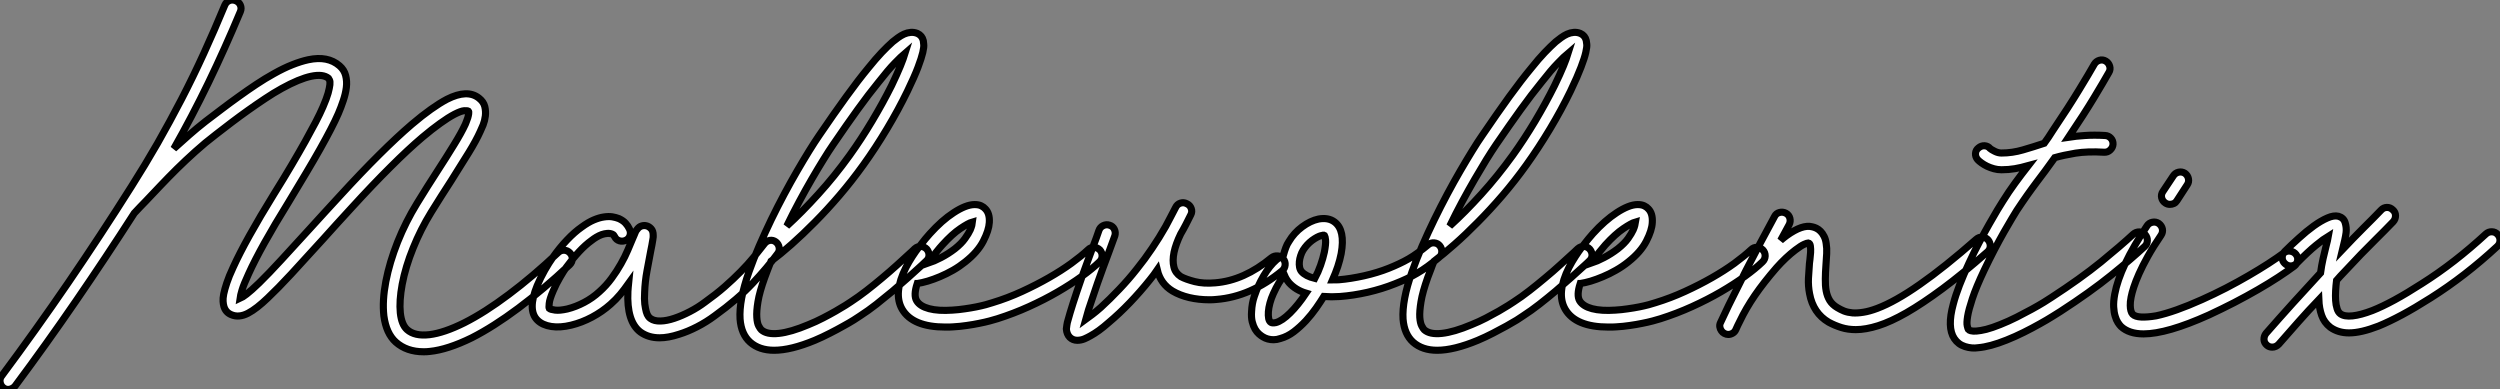 <?xml version="1.0" standalone="no"?>
<svg xmlns="http://www.w3.org/2000/svg" viewBox="-6.623 -1.658 351.068 54.688"><rect x="-6.623" y="-1.658" width="351.068" height="54.688" fill="#808080" stroke="none"/><path d="M74.46-8.07L74.46-8.07Q74.81-7.71 74.80-7.23Q74.79-6.75 74.43-6.40L74.43-6.40Q70.71-2.90 67.22-0.30Q63.74 2.30 60.68 3.86L60.68 3.86Q57.29 5.52 54.80 5.77L54.80 5.77Q54.58 5.80 54.36 5.81Q54.14 5.82 53.92 5.82L53.92 5.82Q51.54 5.82 50.01 4.46L50.01 4.46Q48.67 3.25 48.34 0.79L48.34 0.79Q48.10-1.37 48.62-4.07L48.62-4.07Q49.14-6.75 50.27-9.60Q51.41-12.44 52.99-15.01L52.99-15.01Q54.50-17.47 55.78-19.44L55.78-19.44Q57.18-21.60 58.20-23.27Q59.23-24.94 59.77-26.11L59.77-26.11Q59.80-26.20 59.91-26.46Q60.02-26.71 60.12-27.03Q60.21-27.34 60.25-27.62Q60.29-27.89 60.21-27.97L60.21-27.97Q60.07-28.05 59.62-28.03Q59.17-28 58.27-27.54L58.27-27.54Q57.37-27.07 56.25-26.26Q55.13-25.46 53.76-24.31L53.76-24.31Q51.73-22.59 49.29-20.15Q46.84-17.72 43.86-14.46L43.86-14.46Q42.74-13.23 41.71-12.11Q40.69-10.99 39.79-9.98L39.79-9.98Q37.21-7.14 35.33-5.10Q33.44-3.06 32.02-1.72L32.02-1.72Q31.28-1.01 30.58-0.46Q29.89 0.08 29.26 0.41Q28.63 0.74 28.04 0.79Q27.45 0.85 26.88 0.60L26.88 0.60Q26.11 0.27 25.87-0.57L25.87-0.57Q25.79-0.85 25.76-1.26Q25.73-1.67 25.85-2.30Q25.98-2.93 26.28-3.84Q26.58-4.76 27.18-6.04L27.18-6.04Q28.05-7.96 29.49-10.54Q30.93-13.13 32.92-16.35L32.92-16.35Q34.32-18.59 35.40-20.43Q36.48-22.26 37.31-23.75Q38.14-25.24 38.76-26.43Q39.38-27.62 39.79-28.57L39.79-28.57Q40.30-29.75 40.51-30.50Q40.71-31.25 40.76-31.69Q40.80-32.13 40.71-32.32Q40.63-32.51 40.58-32.57L40.58-32.57Q39.81-33.22 38.13-32.87Q36.45-32.51 34.02-31.17L34.02-31.17Q32.84-30.52 31.65-29.72Q30.46-28.93 29.29-28.10Q28.11-27.26 26.96-26.39Q25.81-25.51 24.75-24.69L24.75-24.69Q23.24-23.54 21.88-22.31Q20.51-21.08 19.28-19.87Q18.05-18.65 16.97-17.51Q15.89-16.38 14.96-15.39L14.96-15.39Q14.49-14.93 14.08-14.48Q13.67-14.03 13.29-13.64L13.29-13.64Q9.27-7.38 5.10-1.31Q0.93 4.76-3.45 10.64L-3.45 10.64Q-3.75 10.99-4.22 11.09Q-4.70 11.18-5.09 10.88L-5.09 10.88Q-5.47 10.58-5.55 10.09Q-5.63 9.60-5.33 9.21L-5.33 9.21Q-0.55 2.79 4.01-3.87Q8.56-10.53 12.91-17.42L12.91-17.42Q14.82-20.43 16.56-23.46Q18.29-26.50 19.92-29.64Q21.55-32.79 23.05-36.07Q24.55-39.35 26.00-42.85L26.00-42.85Q26.20-43.31 26.63-43.49Q27.07-43.67 27.54-43.48L27.54-43.48Q28-43.29 28.19-42.85Q28.38-42.41 28.19-41.95L28.19-41.95Q26.00-36.72 23.71-31.98Q21.41-27.23 18.84-22.70L18.84-22.70Q19.88-23.65 20.99-24.62Q22.09-25.59 23.32-26.55L23.32-26.55Q24.39-27.37 25.57-28.26Q26.74-29.15 27.96-30.02Q29.18-30.90 30.41-31.72Q31.64-32.54 32.87-33.22L32.87-33.22Q34.29-34.02 35.49-34.49Q36.70-34.97 37.73-35.19L37.73-35.19Q40.47-35.77 42.11-34.34L42.11-34.34Q42.77-33.77 42.97-32.98Q43.18-32.18 43.07-31.29Q42.96-30.41 42.64-29.46Q42.33-28.52 41.95-27.64L41.95-27.64Q41.51-26.63 40.88-25.42Q40.25-24.20 39.39-22.67Q38.53-21.14 37.42-19.28Q36.31-17.42 34.92-15.12L34.92-15.12Q31.04-8.86 29.34-5.11L29.34-5.11Q28.66-3.64 28.42-2.84Q28.19-2.05 28.14-1.67L28.14-1.67Q28.44-1.80 29.07-2.28Q29.70-2.76 30.84-3.86L30.84-3.86Q32.18-5.17 33.96-7.11Q35.74-9.05 38.04-11.57L38.04-11.57Q38.96-12.58 39.98-13.70Q40.99-14.82 42.14-16.05L42.14-16.05Q45.17-19.36 47.66-21.83Q50.15-24.31 52.25-26.11L52.25-26.11Q53.73-27.37 54.95-28.23Q56.16-29.09 57.20-29.64L57.20-29.64Q60.07-31.09 61.69-29.80L61.69-29.80Q62.34-29.29 62.51-28.62Q62.67-27.95 62.59-27.29Q62.51-26.63 62.28-26.04Q62.04-25.46 61.88-25.13L61.88-25.13Q61.30-23.84 60.28-22.18Q59.25-20.51 57.78-18.18L57.78-18.18Q57.15-17.20 56.45-16.11Q55.75-15.01 54.99-13.78L54.99-13.78Q53.51-11.38 52.45-8.75Q51.38-6.13 50.91-3.64L50.91-3.64Q50.48-1.31 50.65 0.36Q50.83 2.02 51.60 2.71L51.60 2.71Q52.66 3.66 54.73 3.42Q56.79 3.17 59.64 1.75L59.64 1.75Q62.51 0.30 65.88-2.23Q69.26-4.76 72.82-8.12L72.82-8.12Q73.17-8.45 73.65-8.44Q74.13-8.42 74.46-8.07ZM103.39-9.60L103.39-9.60Q103.77-9.30 103.85-8.82Q103.93-8.34 103.63-7.96L103.63-7.96Q102.21-6.02 100.12-3.79Q98.03-1.56 94.80 0.77L94.80 0.77Q93.63 1.64 92.33 2.31Q91.03 2.98 89.80 3.36L89.80 3.36Q88.27 3.86 87.06 3.86L87.06 3.86Q85.50 3.86 84.38 3.06L84.38 3.06Q82.41 1.59 82.61-2.65L82.61-2.65Q82.63-2.93 82.65-3.20Q82.66-3.47 82.69-3.75L82.69-3.75Q82.14-2.98 81.53-2.24Q80.91-1.50 80.17-0.85L80.17-0.85Q79.00 0.19 77.56 0.96Q76.13 1.72 74.65 2.08L74.65 2.08Q73.09 2.46 71.85 2.27Q70.60 2.08 69.89 1.37L69.89 1.37Q68.47-0.05 69.86-3.45L69.86-3.45Q70.33-4.57 70.94-5.65Q71.56-6.73 72.05-7.41L72.05-7.41Q73.01-8.78 74.06-9.88Q75.11-10.99 76.13-11.70L76.13-11.70Q77.03-12.36 77.81-12.69Q78.59-13.02 79.24-13.11Q79.90-13.21 80.42-13.13Q80.94-13.04 81.35-12.88L81.35-12.88Q81.98-12.58 82.29-12.22Q82.61-11.87 82.82-11.43L82.82-11.43Q83.04-10.99 82.91-10.53Q82.77-10.06 82.33-9.84L82.33-9.84Q81.89-9.63 81.43-9.76Q80.96-9.90 80.75-10.34L80.75-10.34Q80.61-10.55 80.58-10.60Q80.55-10.64 80.42-10.69L80.42-10.69Q80.09-10.83 79.71-10.80Q79.32-10.77 78.94-10.64Q78.56-10.50 78.19-10.28Q77.82-10.06 77.52-9.82L77.52-9.82Q76.64-9.19 75.74-8.22Q74.84-7.25 73.96-6.04L73.96-6.04Q73.58-5.50 73.06-4.61Q72.54-3.72 72.13-2.76L72.13-2.76Q71.61-1.56 71.56-0.97Q71.50-0.38 71.56-0.27L71.56-0.27Q71.75-0.11 72.39-0.03Q73.04 0.05 74.10-0.19L74.10-0.19Q75.30-0.49 76.47-1.11Q77.63-1.72 78.59-2.60L78.59-2.60Q79.57-3.47 80.32-4.50Q81.07-5.52 81.63-6.52Q82.20-7.52 82.59-8.45Q82.99-9.38 83.26-10.04L83.26-10.04Q83.40-10.34 83.48-10.55Q83.56-10.77 83.64-10.94L83.64-10.94Q83.75-11.21 83.89-11.35L83.89-11.35Q84.19-11.76 84.55-11.85Q84.90-11.95 85.20-11.87L85.20-11.87Q85.56-11.79 85.86-11.47Q86.16-11.16 86.16-10.55L86.16-10.55Q86.16-10.42 86.16-10.28Q86.16-10.14 86.11-9.93L86.11-9.93Q86.05-9.60 85.98-9.17Q85.91-8.75 85.80-8.26L85.80-8.26Q85.56-7.05 85.29-5.54Q85.01-4.02 84.96-2.54L84.96-2.54Q84.90-1.56 84.98-0.89Q85.07-0.22 85.19 0.21Q85.31 0.63 85.48 0.85Q85.64 1.07 85.78 1.15L85.78 1.15Q86.30 1.53 87.19 1.50Q88.07 1.48 89.13 1.12Q90.18 0.77 91.31 0.18Q92.45-0.41 93.43-1.15L93.43-1.15Q94.96-2.24 96.20-3.32Q97.43-4.40 98.44-5.43Q99.45-6.45 100.26-7.44Q101.06-8.42 101.75-9.32L101.75-9.32Q102.05-9.73 102.53-9.82Q103.00-9.90 103.39-9.60ZM124.58-8.59L124.58-8.59Q124.91-8.20 124.89-7.72Q124.88-7.25 124.50-6.92L124.50-6.92Q124.36-6.78 124.22-6.66Q124.09-6.54 123.95-6.40L123.95-6.40Q122.99-5.52 121.94-4.58Q120.89-3.64 119.77-2.69Q118.64-1.75 117.50-0.85Q116.35 0.05 115.20 0.79L115.20 0.79Q114.93 0.98 114.31 1.37Q113.70 1.75 112.86 2.21Q112.03 2.68 110.99 3.21Q109.95 3.75 108.86 4.21L108.86 4.21Q105.49 5.61 103.14 5.61L103.14 5.61Q101.06 5.61 99.78 4.48L99.78 4.48Q98.52 3.36 98.36 1.23L98.36 1.23Q98.19-1.39 99.61-5.41L99.61-5.41Q100.24-7.19 101.05-9.05Q101.86-10.91 102.74-12.74Q103.63-14.57 104.56-16.31Q105.49-18.05 106.38-19.58Q107.27-21.11 108.06-22.39Q108.86-23.68 109.48-24.58L109.48-24.58Q111.56-27.64 113.26-29.98Q114.95-32.32 116.40-34.07L116.40-34.07Q117.39-35.30 118.23-36.19Q119.08-37.08 119.79-37.71L119.79-37.71Q120.12-37.98 120.53-38.28Q120.94-38.58 121.39-38.79Q121.84-38.99 122.32-39.03Q122.80-39.07 123.27-38.88L123.27-38.88Q123.92-38.58 124.09-37.87L124.09-37.87Q124.11-37.71 124.15-37.35Q124.20-37.00 124.02-36.22Q123.84-35.44 123.35-34.14Q122.86-32.84 121.87-30.79L121.87-30.79Q120.61-28.19 119-25.50Q117.39-22.80 115.66-20.40L115.66-20.40Q114.05-18.16 112.31-16.13Q110.58-14.11 108.87-12.39Q107.16-10.66 105.59-9.27Q104.02-7.88 102.70-6.89L102.70-6.89Q102.46-6.32 102.25-5.74Q102.05-5.17 101.83-4.62L101.83-4.62Q101.09-2.57 100.87-1.20Q100.65 0.16 100.71 0.98Q100.76 1.80 100.98 2.20Q101.20 2.60 101.34 2.73L101.34 2.73Q102.10 3.42 103.80 3.24Q105.49 3.06 107.95 2.02L107.95 2.02Q109.02 1.59 110.00 1.08Q110.99 0.57 111.79 0.11Q112.60-0.36 113.15-0.70Q113.70-1.04 113.89-1.18L113.89-1.18Q114.98-1.89 116.09-2.75Q117.20-3.61 118.29-4.53Q119.38-5.44 120.41-6.37Q121.43-7.30 122.36-8.15L122.36-8.15Q122.50-8.29 122.64-8.41Q122.77-8.53 122.91-8.67L122.91-8.67Q123.29-9.00 123.77-8.97Q124.25-8.94 124.58-8.59ZM111.43-23.27L111.43-23.27Q110.82-22.39 110.06-21.15Q109.29-19.91 108.43-18.43Q107.57-16.95 106.67-15.27Q105.77-13.59 104.92-11.84L104.92-11.84Q107.05-13.78 109.33-16.30Q111.62-18.81 113.75-21.77L113.75-21.77Q115.36-24.01 116.88-26.55Q118.40-29.09 119.63-31.55L119.63-31.55Q120.42-33.20 120.87-34.30Q121.32-35.41 121.54-36.12L121.54-36.12Q121.00-35.66 120.08-34.71Q119.16-33.77 117.77-31.99L117.77-31.99Q116.43-30.35 114.87-28.19Q113.31-26.03 111.43-23.27ZM148.89-8.48L148.89-8.48Q149.21-8.12 149.20-7.63Q149.19-7.14 148.83-6.81L148.83-6.81Q147.85-5.85 146.33-4.76Q144.81-3.66 142.95-2.58Q141.09-1.50 138.93-0.52Q136.77 0.46 134.50 1.18L134.50 1.18Q134.09 1.31 133.42 1.49Q132.75 1.67 131.93 1.83Q131.11 2.00 130.18 2.13Q129.25 2.27 128.32 2.32L128.32 2.32Q128.02 2.35 127.74 2.35Q127.45 2.35 127.18 2.35L127.18 2.35Q122.61 2.35 121.13-0.14L121.13-0.14Q119.82-2.38 121.65-6.02L121.65-6.02Q122.06-6.81 122.54-7.55Q123.02-8.29 123.50-8.91Q123.98-9.54 124.37-10.02Q124.77-10.50 125.02-10.77L125.02-10.77Q125.84-11.68 126.68-12.43Q127.53-13.18 128.35-13.71Q129.17-14.25 129.92-14.55Q130.68-14.85 131.30-14.85L131.30-14.85Q131.88-14.85 132.23-14.67Q132.59-14.49 132.78-14.27L132.78-14.27Q133.44-13.62 133.36-12.33L133.36-12.33Q133.30-11.24 132.52-9.72Q131.74-8.20 129.99-6.81L129.99-6.81Q129.17-6.15 128.26-5.63Q127.34-5.11 126.44-4.73Q125.54-4.35 124.71-4.10Q123.89-3.86 123.27-3.77L123.27-3.77L123.24-3.77Q122.69-2.11 123.16-1.34L123.16-1.34Q123.62-0.57 124.91-0.23Q126.19 0.11 128.19-0.03L128.19-0.03Q129.04-0.08 129.90-0.21Q130.76-0.33 131.51-0.48Q132.26-0.63 132.85-0.79Q133.44-0.96 133.79-1.07L133.79-1.07Q135.93-1.72 137.95-2.65Q139.97-3.58 141.72-4.58Q143.47-5.58 144.88-6.60Q146.29-7.63 147.22-8.50L147.22-8.50Q147.57-8.86 148.05-8.85Q148.53-8.83 148.89-8.48ZM126.77-9.19L126.77-9.19Q126.46-8.86 125.90-8.16Q125.34-7.46 124.71-6.59L124.71-6.59Q125.59-6.89 126.59-7.41Q127.59-7.93 128.52-8.64L128.52-8.64Q129.45-9.38 129.95-10.09Q130.46-10.80 130.68-11.29L130.68-11.29Q130.84-11.68 130.91-11.95Q130.98-12.22 131.00-12.41L131.00-12.41Q130.43-12.25 129.29-11.48Q128.16-10.72 126.77-9.19ZM174.64-7.22L174.64-7.22Q174.95-6.84 174.90-6.36Q174.86-5.88 174.48-5.55L174.48-5.55Q170.05-1.91 165.27-1.53L165.27-1.53Q165.02-1.50 164.76-1.49Q164.50-1.48 164.25-1.48L164.25-1.48Q162.78-1.48 161.44-1.79Q160.10-2.11 159.09-2.71L159.09-2.71Q157.42-3.72 156.95-5.66L156.95-5.66Q156.71-5.30 156.45-4.98Q156.19-4.65 155.91-4.29L155.91-4.29Q154.60-2.65 153.10-1.08Q151.59 0.49 150.12 1.72L150.12 1.72Q149.41 2.35 148.76 2.82Q148.12 3.28 147.57 3.58L147.57 3.58Q147.19 3.80 146.71 4.01Q146.23 4.21 145.71 4.21L145.71 4.21Q145.09 4.21 144.66 3.79Q144.24 3.36 144.18 2.63L144.18 2.63Q144.21 2.41 144.25 2.08Q144.29 1.75 144.43 1.31L144.43 1.31Q144.65 0.49 145.10-0.93Q145.55-2.35 146.34-4.62L146.34-4.62Q146.78-5.88 147.18-6.93Q147.57-7.98 147.88-8.83L147.88-8.83Q148.15-9.54 148.37-10.13Q148.59-10.72 148.75-11.21L148.75-11.21Q148.91-11.68 149.35-11.89Q149.79-12.11 150.25-11.95L150.25-11.95Q150.72-11.81 150.92-11.38Q151.13-10.94 150.99-10.47L150.99-10.47Q150.61-9.41 150.09-8.01L150.09-8.01Q149.76-7.14 149.38-6.11Q149.00-5.09 148.56-3.83L148.56-3.83Q148.42-3.45 148.22-2.83Q148.01-2.21 147.77-1.50Q147.52-0.79 147.29-0.07Q147.05 0.66 146.89 1.26L146.89 1.26Q147.27 0.98 147.81 0.59Q148.34 0.19 149.02-0.41L149.02-0.41Q150.28-1.56 151.59-2.94Q152.91-4.32 154.05-5.77L154.05-5.77Q155.20-7.19 156.21-8.70Q157.23-10.20 158.13-11.79L158.13-11.79Q158.46-12.44 158.81-13.08Q159.17-13.73 159.52-14.44L159.52-14.44Q159.74-14.90 160.19-15.05Q160.64-15.20 161.08-14.98L161.08-14.98Q161.55-14.77 161.71-14.31Q161.88-13.86 161.66-13.43L161.66-13.43Q161.30-12.71 160.96-12.04Q160.62-11.38 160.23-10.72L160.23-10.72Q159.55-9.32 159.30-8.15Q159.06-6.97 159.28-6.10L159.28-6.10Q159.47-5.25 160.26-4.73L160.26-4.73Q160.97-4.35 162.22-4.03Q163.46-3.72 165.07-3.86L165.07-3.86Q169.12-4.18 172.98-7.38L172.98-7.38Q173.36-7.68 173.85-7.64Q174.34-7.60 174.64-7.22ZM196.63-9.05L196.63-9.05Q196.93-8.67 196.90-8.19Q196.88-7.71 196.49-7.41L196.49-7.41Q195.64-6.70 194.91-6.17Q194.17-5.63 193.44-5.21Q192.72-4.79 191.97-4.43Q191.21-4.07 190.31-3.72L190.31-3.72Q188.54-3.01 186.51-2.54Q184.49-2.08 182.60-1.94L182.60-1.94Q181.40-1.86 180.33-1.94L180.33-1.94Q179.89-1.23 179.25-0.31Q178.61 0.60 177.82 1.46Q177.02 2.32 176.12 3.01Q175.22 3.69 174.23 3.96L174.23 3.96Q173.74 4.13 173.28 4.13L173.28 4.13Q172.43 4.13 171.77 3.72L171.77 3.72Q171.53 3.58 171.23 3.32Q170.93 3.06 170.68 2.64Q170.43 2.21 170.28 1.61Q170.13 1.01 170.19 0.16L170.19 0.16Q170.24-0.98 170.57-1.94Q170.90-2.90 171.09-3.31L171.09-3.31Q172.62-6.67 174.67-7.79L174.67-7.79Q174.81-8.31 174.99-8.79Q175.16-9.27 175.44-9.68L175.44-9.68Q176.15-10.88 177.30-11.73Q178.45-12.58 179.59-12.82L179.59-12.82Q180.96-13.07 181.84-12.41L181.84-12.41Q183.37-11.27 182.77-7.96L182.77-7.96Q182.60-7.08 182.29-6.14Q181.97-5.20 181.56-4.27L181.56-4.27Q181.78-4.27 182-4.28Q182.22-4.29 182.44-4.29L182.44-4.29Q184.11-4.43 185.99-4.85Q187.88-5.28 189.46-5.91L189.46-5.91Q190.26-6.23 190.93-6.55Q191.60-6.86 192.24-7.23Q192.88-7.60 193.54-8.08Q194.20-8.56 194.99-9.21L194.99-9.21Q195.37-9.52 195.85-9.47Q196.33-9.43 196.63-9.05ZM173.61 1.72L173.61 1.72Q174.48 1.48 175.60 0.37Q176.72-0.74 177.84-2.41L177.84-2.41Q176.39-2.84 175.46-3.86L175.46-3.86Q175.05-4.35 174.81-4.92L174.81-4.92Q174.02-4.05 173.25-2.35L173.25-2.35Q172.95-1.70 172.77-1.03Q172.59-0.36 172.55 0.19Q172.51 0.74 172.59 1.15Q172.68 1.56 172.92 1.70L172.92 1.70Q173.00 1.75 173.15 1.76Q173.30 1.78 173.61 1.72ZM180.41-8.18L180.41-8.18Q180.63-9.32 180.58-9.86Q180.52-10.39 180.44-10.50L180.44-10.50Q180.39-10.58 180.21-10.55Q180.03-10.53 179.98-10.50L179.98-10.50Q179.43-10.36 178.69-9.82Q177.95-9.27 177.43-8.45L177.43-8.45Q177.21-8.09 177.08-7.67Q176.94-7.25 176.90-6.84Q176.86-6.43 176.93-6.06Q177.00-5.69 177.21-5.44L177.21-5.44Q177.79-4.79 179.07-4.48L179.07-4.48Q179.54-5.36 179.88-6.33Q180.22-7.30 180.41-8.18ZM217.68-8.59L217.68-8.59Q218.01-8.20 218.00-7.72Q217.98-7.25 217.60-6.92L217.60-6.92Q217.46-6.78 217.33-6.66Q217.19-6.54 217.05-6.40L217.05-6.40Q216.10-5.52 215.04-4.58Q213.99-3.64 212.87-2.69Q211.75-1.75 210.60-0.85Q209.45 0.05 208.30 0.79L208.30 0.79Q208.03 0.98 207.42 1.37Q206.80 1.75 205.97 2.21Q205.13 2.68 204.09 3.21Q203.05 3.75 201.96 4.21L201.96 4.21Q198.60 5.61 196.25 5.61L196.25 5.61Q194.17 5.61 192.88 4.48L192.88 4.48Q191.63 3.36 191.46 1.23L191.46 1.23Q191.30-1.39 192.72-5.41L192.72-5.41Q193.35-7.19 194.15-9.05Q194.96-10.91 195.85-12.74Q196.74-14.57 197.67-16.31Q198.60-18.05 199.49-19.58Q200.38-21.11 201.17-22.39Q201.96-23.68 202.59-24.58L202.59-24.58Q204.67-27.64 206.36-29.98Q208.06-32.32 209.51-34.07L209.51-34.07Q210.49-35.30 211.34-36.19Q212.19-37.08 212.90-37.71L212.90-37.71Q213.23-37.98 213.64-38.28Q214.05-38.58 214.50-38.79Q214.95-38.99 215.43-39.03Q215.91-39.07 216.37-38.88L216.37-38.88Q217.03-38.58 217.19-37.87L217.19-37.87Q217.22-37.71 217.26-37.35Q217.30-37.00 217.12-36.22Q216.95-35.44 216.45-34.14Q215.96-32.84 214.98-30.79L214.98-30.79Q213.72-28.19 212.11-25.50Q210.49-22.80 208.77-20.40L208.77-20.40Q207.16-18.16 205.42-16.13Q203.68-14.11 201.97-12.39Q200.27-10.66 198.69-9.27Q197.12-7.88 195.81-6.89L195.81-6.89Q195.56-6.32 195.36-5.74Q195.15-5.17 194.93-4.62L194.93-4.62Q194.20-2.57 193.98-1.20Q193.76 0.16 193.81 0.98Q193.87 1.80 194.09 2.20Q194.30 2.60 194.44 2.73L194.44 2.73Q195.21 3.42 196.90 3.24Q198.60 3.06 201.06 2.02L201.06 2.02Q202.13 1.59 203.11 1.08Q204.09 0.57 204.90 0.11Q205.71-0.36 206.25-0.70Q206.80-1.04 206.99-1.18L206.99-1.18Q208.09-1.89 209.19-2.75Q210.30-3.61 211.39-4.53Q212.49-5.44 213.51-6.37Q214.54-7.30 215.47-8.15L215.47-8.15Q215.61-8.29 215.74-8.41Q215.88-8.53 216.02-8.67L216.02-8.67Q216.40-9.00 216.88-8.97Q217.36-8.94 217.68-8.59ZM204.53-23.27L204.53-23.27Q203.93-22.39 203.16-21.15Q202.40-19.91 201.54-18.43Q200.68-16.95 199.77-15.27Q198.87-13.59 198.02-11.84L198.02-11.84Q200.16-13.78 202.44-16.30Q204.72-18.81 206.86-21.77L206.86-21.77Q208.47-24.01 209.99-26.55Q211.50-29.09 212.73-31.55L212.73-31.55Q213.53-33.20 213.98-34.30Q214.43-35.41 214.65-36.12L214.65-36.12Q214.10-35.66 213.19-34.71Q212.27-33.77 210.88-31.99L210.88-31.99Q209.54-30.35 207.98-28.19Q206.42-26.03 204.53-23.27ZM241.99-8.48L241.99-8.48Q242.32-8.12 242.31-7.63Q242.29-7.14 241.94-6.81L241.94-6.81Q240.95-5.85 239.44-4.76Q237.92-3.66 236.06-2.58Q234.20-1.50 232.04-0.52Q229.88 0.46 227.61 1.18L227.61 1.18Q227.20 1.31 226.53 1.49Q225.86 1.67 225.04 1.83Q224.22 2.00 223.29 2.13Q222.36 2.27 221.43 2.32L221.43 2.32Q221.13 2.35 220.84 2.35Q220.55 2.35 220.28 2.35L220.28 2.35Q215.71 2.35 214.24-0.14L214.24-0.14Q212.93-2.38 214.76-6.02L214.76-6.02Q215.17-6.81 215.65-7.55Q216.13-8.29 216.60-8.91Q217.08-9.54 217.48-10.02Q217.88-10.50 218.12-10.77L218.12-10.77Q218.94-11.68 219.79-12.43Q220.64-13.18 221.46-13.71Q222.28-14.25 223.03-14.55Q223.78-14.85 224.41-14.85L224.41-14.85Q224.98-14.85 225.34-14.67Q225.70-14.49 225.89-14.27L225.89-14.27Q226.54-13.62 226.46-12.33L226.46-12.33Q226.41-11.24 225.63-9.72Q224.85-8.20 223.10-6.81L223.10-6.81Q222.28-6.15 221.36-5.63Q220.45-5.11 219.54-4.73Q218.64-4.35 217.82-4.10Q217-3.86 216.37-3.77L216.37-3.77L216.34-3.77Q215.80-2.11 216.26-1.34L216.26-1.34Q216.73-0.57 218.01-0.23Q219.30 0.11 221.29-0.03L221.29-0.03Q222.14-0.08 223.00-0.21Q223.86-0.33 224.62-0.48Q225.37-0.63 225.96-0.79Q226.54-0.96 226.90-1.07L226.90-1.07Q229.03-1.72 231.05-2.65Q233.08-3.58 234.83-4.58Q236.58-5.58 237.99-6.60Q239.39-7.63 240.32-8.50L240.32-8.50Q240.68-8.86 241.16-8.85Q241.64-8.83 241.99-8.48ZM219.87-9.19L219.87-9.19Q219.57-8.86 219.01-8.16Q218.45-7.46 217.82-6.59L217.82-6.59Q218.70-6.89 219.69-7.41Q220.69-7.93 221.62-8.64L221.62-8.64Q222.55-9.38 223.06-10.09Q223.56-10.80 223.78-11.29L223.78-11.29Q223.95-11.68 224.01-11.95Q224.08-12.22 224.11-12.41L224.11-12.41Q223.54-12.25 222.40-11.48Q221.27-10.72 219.87-9.19ZM273.63-9.87L273.63-9.87Q273.93-9.49 273.92-9.01Q273.90-8.53 273.52-8.20L273.52-8.20Q270.02-5.11 267.22-3.04Q264.41-0.96 262.17 0.33Q259.93 1.61 258.18 2.16Q256.43 2.71 255.04 2.71L255.04 2.71Q253.94 2.71 253.01 2.42Q252.08 2.13 251.23 1.67L251.23 1.67Q249.05 0.38 248.55-2.32L248.55-2.32Q248.34-3.39 248.39-4.50Q248.45-5.61 248.53-6.59L248.53-6.59Q248.53-6.70 248.60-7.16Q248.66-7.63 248.69-8.12Q248.72-8.61 248.66-9.02Q248.61-9.43 248.36-9.46L248.36-9.46Q248.23-9.46 247.79-9.27Q247.35-9.08 246.56-8.48L246.56-8.48Q245.90-7.98 245.22-7.34Q244.54-6.70 243.91-5.99L243.91-5.99Q242.13-3.94 240.87-2.11Q239.61-0.27 238.74 1.56L238.74 1.56Q238.60 1.83 238.46 2.12Q238.33 2.41 238.19 2.71L238.19 2.71Q238.05 3.04 237.75 3.21Q237.45 3.39 237.13 3.39L237.13 3.39Q236.85 3.39 236.59 3.25Q236.33 3.12 236.17 2.88Q236.00 2.65 235.95 2.35Q235.89 2.05 236.03 1.75L236.03 1.75L236.61 0.52Q237.18-0.71 237.77-1.87Q238.36-3.04 238.98-4.29L238.98-4.29Q239.12-4.62 239.29-4.94Q239.45-5.25 239.61-5.58L239.61-5.58Q240.65-7.60 241.61-9.42Q242.57-11.24 243.63-13.18L243.63-13.18Q243.85-13.62 244.32-13.74Q244.78-13.86 245.22-13.64L245.22-13.64Q245.66-13.40 245.78-12.93Q245.90-12.47 245.68-12.03L245.68-12.03Q245.38-11.48 245.08-10.92Q244.78-10.36 244.48-9.82L244.48-9.82Q244.70-10.01 244.90-10.17Q245.11-10.34 245.33-10.50L245.33-10.50Q247.54-12.09 248.91-11.73L248.91-11.73Q249.18-11.68 249.50-11.53Q249.81-11.38 250.09-11.10Q250.36-10.83 250.58-10.40Q250.80-9.98 250.88-9.38L250.88-9.38Q250.99-8.72 250.95-7.97Q250.91-7.22 250.85-6.40L250.85-6.40Q250.77-5.33 250.76-4.40Q250.74-3.47 250.88-2.72Q251.02-1.97 251.38-1.38Q251.75-0.79 252.44-0.38L252.44-0.38Q252.88-0.11 253.39 0.10Q253.91 0.30 254.58 0.36Q255.25 0.41 256.10 0.27Q256.95 0.14 258.04-0.27L258.04-0.27Q260.59-1.23 264.03-3.64Q267.48-6.04 271.96-9.98L271.96-9.98Q272.34-10.31 272.82-10.28Q273.30-10.25 273.63-9.87ZM295.67-10.64L295.67-10.64Q296.00-10.25 295.98-9.78Q295.97-9.30 295.61-8.97L295.61-8.97Q293.86-7.33 290.92-4.95Q287.98-2.57 283.77 0.16L283.77 0.16Q283.42 0.38 282.65 0.86Q281.89 1.34 280.86 1.91Q279.84 2.49 278.63 3.09Q277.43 3.69 276.20 4.18L276.20 4.18Q273.88 5.11 272.23 5.25L272.23 5.25Q271.33 5.39 270.38 5.09Q269.42 4.79 268.87 3.96L268.87 3.96Q267.83 2.41 268.73-0.88L268.73-0.88Q269.04-2.08 269.60-3.53Q270.16-4.98 270.95-6.67L270.95-6.67Q271.63-8.15 272.37-9.54Q273.11-10.94 273.77-12.10Q274.42-13.26 274.93-14.10Q275.43-14.93 275.68-15.31L275.68-15.31Q276.50-16.63 277.40-17.86Q278.30-19.09 279.26-20.32L279.26-20.32Q278.25-20.04 277.38-19.89Q276.50-19.74 275.52-19.74L275.52-19.74L275.49-19.74Q274.94-19.74 274.44-19.88Q273.93-20.02 273.48-20.23Q273.03-20.45 272.69-20.70Q272.34-20.95 272.15-21.16L272.15-21.16Q271.82-21.55 271.85-22.03Q271.88-22.50 272.26-22.80L272.26-22.80Q272.64-23.13 273.12-23.11Q273.60-23.08 273.90-22.72L273.90-22.72Q274.04-22.59 274.53-22.34Q275.02-22.09 275.49-22.09L275.49-22.09Q277.02-22.09 278.52-22.53Q280.03-22.97 281.50-23.46L281.50-23.46Q281.78-23.84 282.08-24.28Q282.38-24.72 282.68-25.21L282.68-25.21Q284.98-28.63 286.38-30.94Q287.79-33.25 288.53-34.56L288.53-34.56Q288.78-34.97 289.24-35.11Q289.71-35.25 290.14-35L290.14-35Q290.55-34.75 290.69-34.29Q290.83-33.82 290.58-33.41L290.58-33.41Q289.84-32.10 288.49-29.86Q287.14-27.62 284.92-24.31L284.92-24.31Q285.96-24.47 287.23-24.55Q288.50-24.64 290.04-24.55L290.04-24.55Q290.53-24.53 290.86-24.17Q291.18-23.82 291.16-23.32L291.16-23.32Q291.13-22.86 290.77-22.52Q290.42-22.18 289.93-22.20L289.93-22.20Q287.57-22.34 285.89-22.07Q284.21-21.79 282.98-21.44L282.98-21.44Q282.21-20.37 281.61-19.55Q281.01-18.73 280.46-18.02L280.46-18.02Q280.11-17.55 279.78-17.10Q279.45-16.65 279.11-16.17Q278.77-15.70 278.41-15.16Q278.06-14.63 277.65-14.03L277.65-14.03Q277.46-13.73 276.98-12.93Q276.50-12.14 275.86-11.01Q275.21-9.87 274.49-8.49Q273.77-7.11 273.08-5.66L273.08-5.66Q271.93-3.23 271.41-1.65Q270.89-0.08 270.74 0.85Q270.59 1.78 270.69 2.19Q270.79 2.60 270.84 2.68L270.84 2.68Q270.92 2.79 271.20 2.87Q271.47 2.95 272.00 2.91Q272.54 2.87 273.36 2.67Q274.18 2.46 275.32 2.00L275.32 2.00Q276.50 1.53 277.63 0.96Q278.77 0.38 279.74-0.15Q280.71-0.68 281.44-1.13Q282.16-1.59 282.49-1.80L282.49-1.80Q286.59-4.46 289.45-6.78Q292.30-9.11 294-10.69L294-10.69Q294.38-11.02 294.86-11.01Q295.34-10.99 295.67-10.64ZM316.86-7.85L316.86-7.85Q317.16-7.46 317.08-6.99Q317.00-6.51 316.61-6.21L316.61-6.21Q315.66-5.50 314.36-4.65Q313.06-3.80 311.50-2.90Q309.94-2.00 308.19-1.09Q306.44-0.19 304.61 0.66L304.61 0.66Q298.73 3.31 295.45 3.31L295.45 3.31Q293.40 3.31 292.28 2.27L292.28 2.27Q292.09 2.08 291.85 1.72Q291.62 1.37 291.46 0.82Q291.29 0.27 291.25-0.48Q291.21-1.23 291.40-2.27L291.40-2.27Q292.11-6.13 295.94-11.87L295.94-11.87Q296.21-12.28 296.69-12.37Q297.17-12.47 297.58-12.20L297.58-12.20Q297.99-11.89 298.09-11.43Q298.18-10.96 297.91-10.55L297.91-10.55Q296.79-8.91 296.04-7.56Q295.29-6.21 294.81-5.13Q294.33-4.05 294.07-3.24Q293.81-2.43 293.70-1.86L293.70-1.86Q293.56-1.15 293.58-0.68Q293.59-0.22 293.67 0.05L293.67 0.05Q293.75 0.36 293.92 0.55L293.92 0.55Q294.27 0.90 295.13 0.94Q296.00 0.98 297.23 0.77L297.23 0.77Q299.80 0.22 303.63-1.50L303.63-1.50Q305.35-2.27 307.02-3.13Q308.68-3.99 310.19-4.87Q311.69-5.74 312.96-6.56Q314.23-7.38 315.19-8.09L315.19-8.09Q315.57-8.39 316.07-8.31Q316.56-8.23 316.86-7.85ZM298.51-15.07L298.51-15.07Q298.10-15.34 297.99-15.80Q297.88-16.27 298.16-16.68L298.16-16.68L299.63-18.89Q299.91-19.30 300.37-19.40Q300.84-19.50 301.25-19.25L301.25-19.25Q301.66-18.95 301.75-18.48Q301.85-18.02 301.57-17.61L301.57-17.61L300.13-15.39Q299.96-15.12 299.70-15.00Q299.44-14.88 299.14-14.88L299.14-14.88Q298.79-14.88 298.51-15.07ZM345.19-10.64L345.19-10.64Q345.52-10.28 345.50-9.80Q345.49-9.32 345.11-8.97L345.11-8.97Q340.62-4.81 335.78-1.75L335.78-1.75Q333.54-0.33 331.75 0.63Q329.96 1.59 328.45 2.21L328.45 2.21Q325.99 3.17 324.30 3.17L324.30 3.17Q322.77 3.17 321.67 2.38L321.67 2.38Q320.80 1.70 320.46 0.71Q320.11-0.27 320.06-1.50L320.06-1.50Q318.58 0.05 317.20 1.61Q315.82 3.17 314.43 4.76L314.43 4.76Q314.04 5.17 313.52 5.17L313.52 5.17Q313.06 5.17 312.76 4.89L312.76 4.89Q312.38 4.57 312.36 4.09Q312.35 3.61 312.65 3.23L312.65 3.23Q314.54 1.07 316.42-1.01Q318.31-3.09 320.30-5.25L320.30-5.25Q320.44-6.29 320.66-7.27Q320.88-8.26 321.10-9.11L321.10-9.11Q321.29-9.79 321.40-10.42L321.40-10.42Q320.77-10.04 319.68-9.15Q318.58-8.26 316.94-6.59L316.94-6.59Q316.59-6.23 316.11-6.23Q315.63-6.23 315.27-6.59L315.27-6.59Q314.92-6.92 314.92-7.41Q314.92-7.90 315.27-8.26L315.27-8.26Q316.20-9.19 317.26-10.14Q318.31-11.10 319.33-11.84Q320.36-12.58 321.26-12.97Q322.16-13.37 322.82-13.21L322.82-13.21Q323.56-12.99 323.76-12.30Q323.97-11.62 323.89-10.91L323.89-10.91Q323.83-10.45 323.70-9.86Q323.56-9.27 323.39-8.56L323.39-8.56Q324.13-9.35 324.88-10.10Q325.64-10.86 326.38-11.62L326.38-11.62Q327.00-12.25 327.61-12.85Q328.21-13.45 328.81-14.08L328.81-14.08Q329.14-14.44 329.62-14.45Q330.09-14.46 330.45-14.11L330.45-14.11Q330.83-13.78 330.83-13.29Q330.83-12.80 330.50-12.44L330.50-12.44Q329.90-11.81 329.29-11.20Q328.67-10.58 328.04-9.95L328.04-9.95Q327.00-8.91 325.96-7.85Q324.93-6.78 323.94-5.71L323.94-5.71Q323.37-5.09 323.07-4.79Q322.77-4.48 322.55-4.21L322.55-4.21Q322.46-3.47 322.42-2.75Q322.38-2.02 322.42-1.38Q322.46-0.74 322.62-0.25Q322.77 0.25 323.09 0.49L323.09 0.49Q323.64 0.90 324.79 0.78Q325.94 0.66 327.58 0.03L327.58 0.03Q328.97-0.52 330.68-1.45Q332.39-2.38 334.52-3.75L334.52-3.75Q336.85-5.22 339.09-6.96Q341.33-8.70 343.52-10.72L343.52-10.72Q343.88-11.05 344.37-11.03Q344.86-11.02 345.19-10.64Z" fill="white" stroke="black" transform="translate(0 0) scale(1 1) translate(-1.057 41.92)"/></svg>